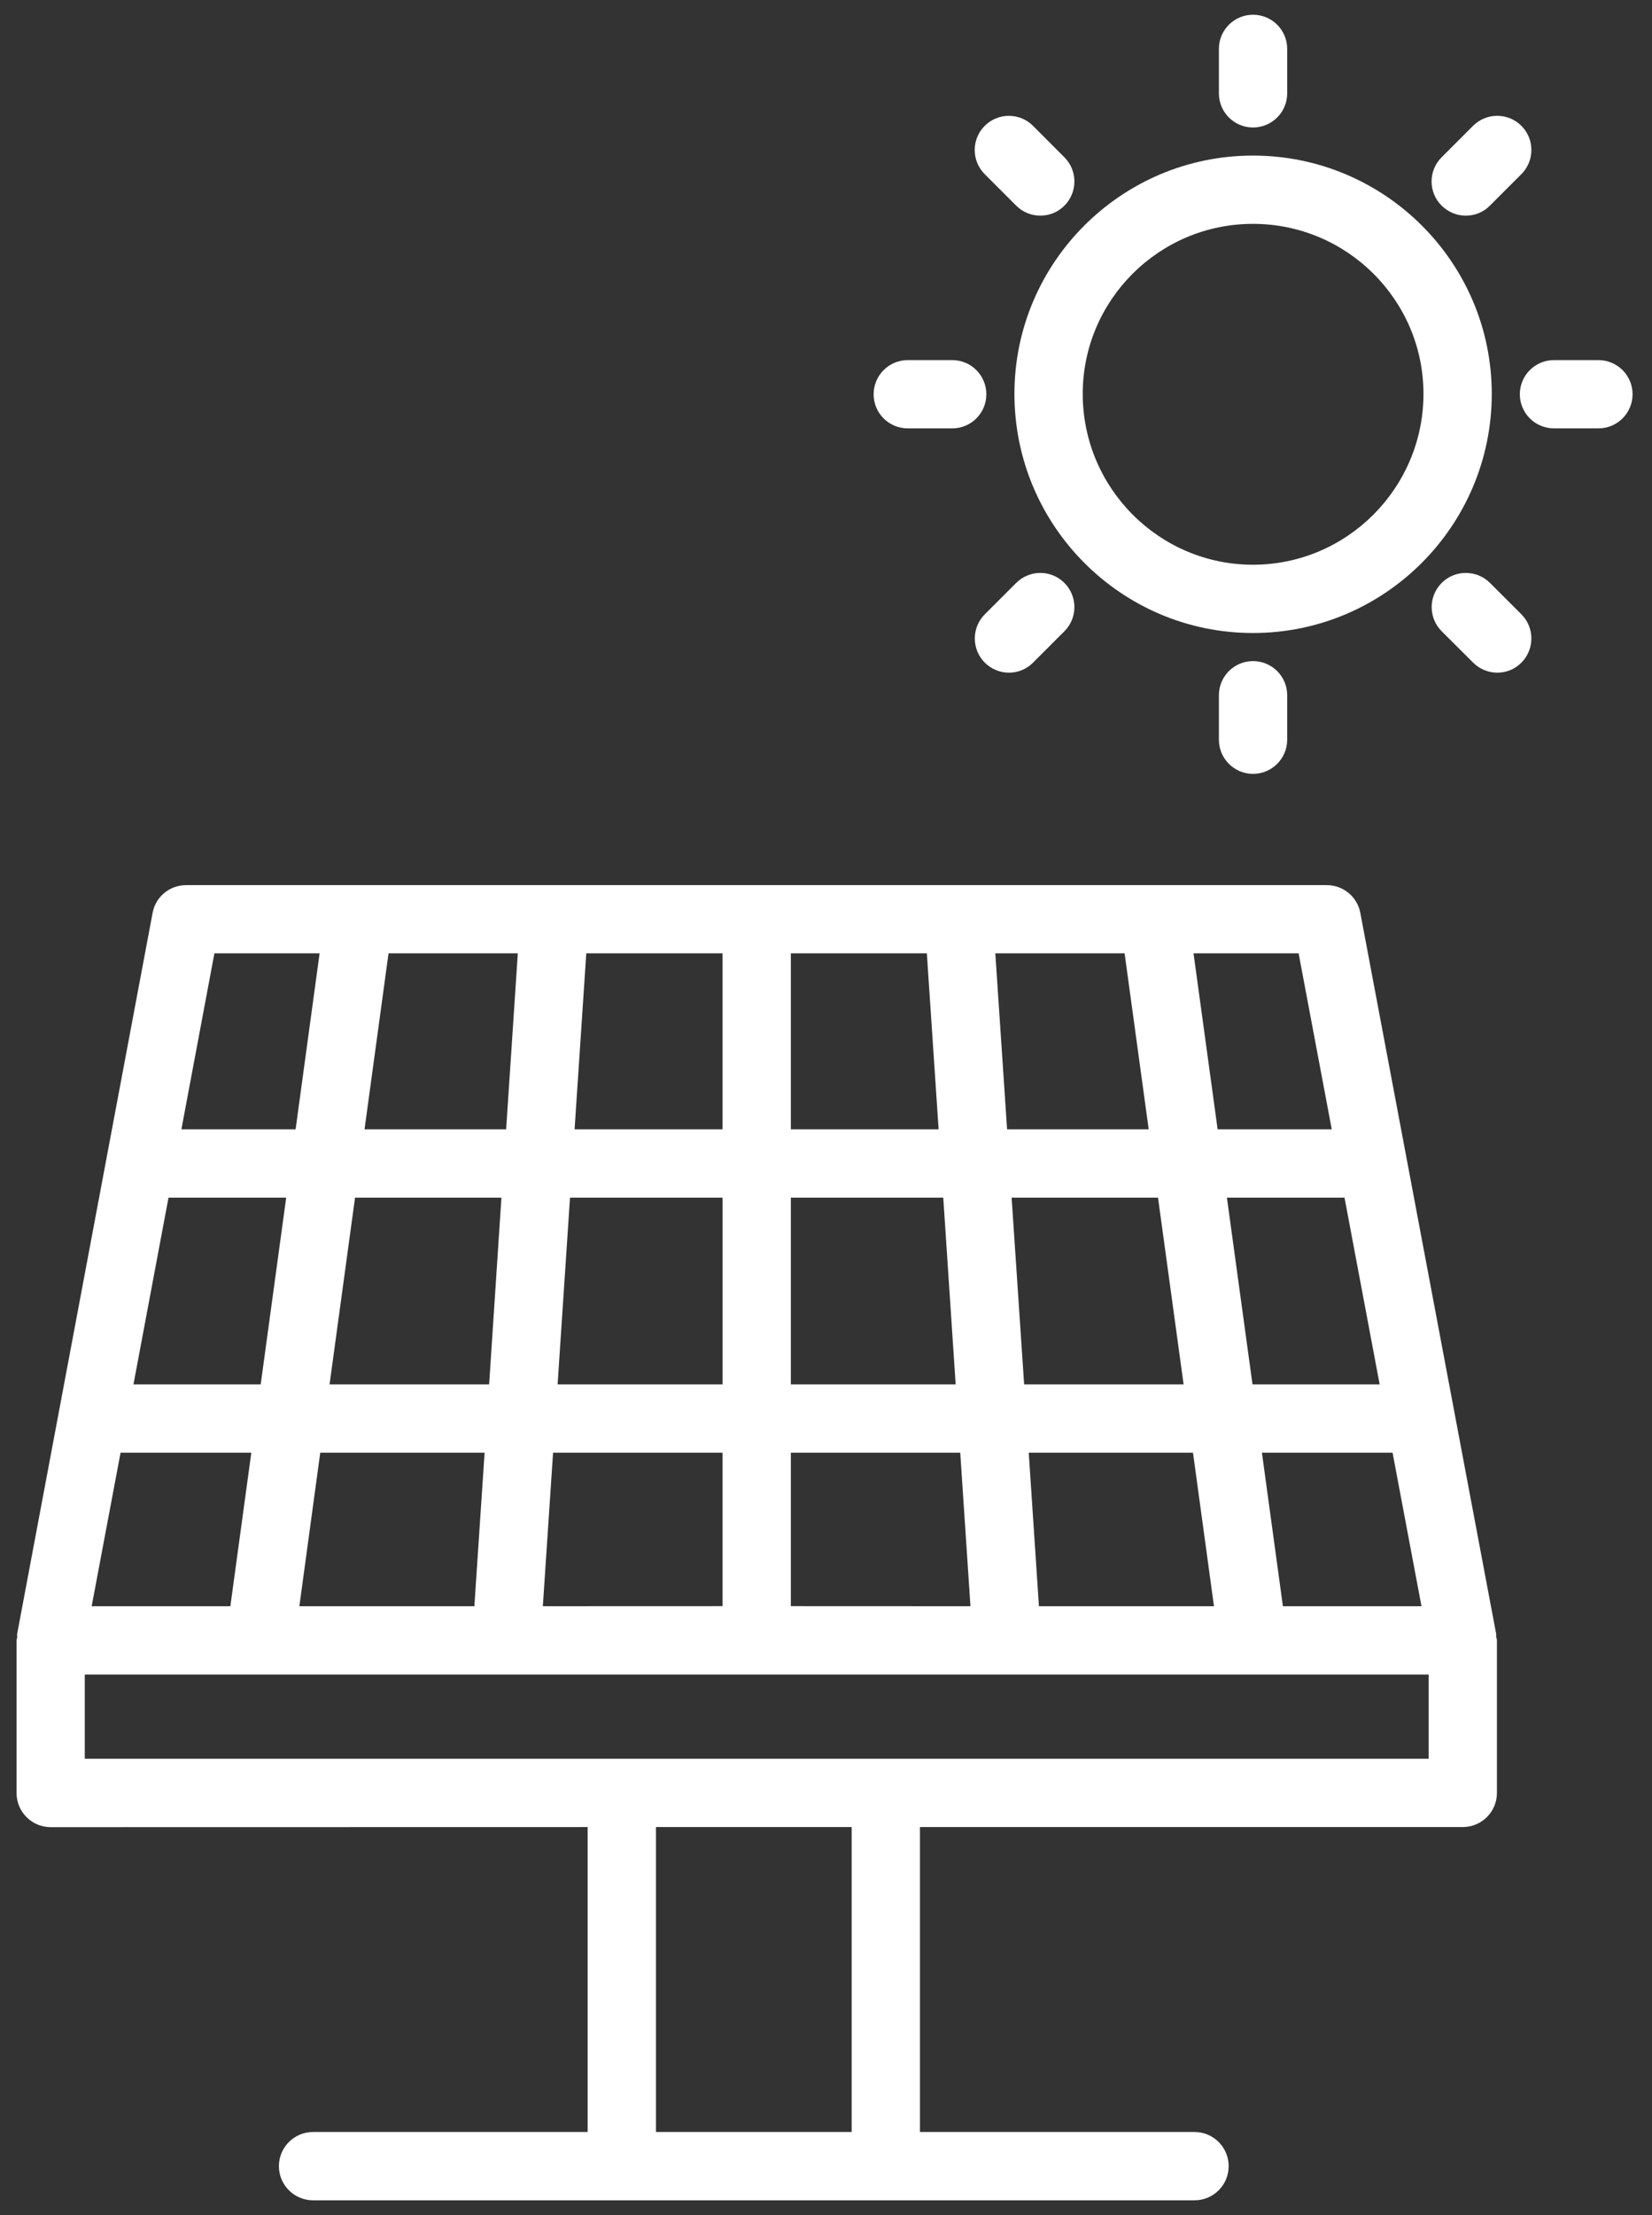 <?xml version="1.0" encoding="UTF-8"?>
<svg width="47px" height="63px" viewBox="0 0 47 63" version="1.1" xmlns="http://www.w3.org/2000/svg" xmlns:xlink="http://www.w3.org/1999/xlink">
    <rect x="0" y="0" width="47" height="63" fill="#333333" stroke="none"/>
    <title>np_solar-panel_3243200_FFFFFF</title>
    <g id="RWD-Design" stroke="none" stroke-width="1" fill="none" fill-rule="evenodd">
        <g id="D_000-2" transform="translate(-1150, -365)" fill="#FFFFFF" fill-rule="nonzero">
            <g id="np_solar-panel_3243200_FFFFFF" transform="translate(1150, 365)">
                <path d="M42.567,46.475 C40.802,37.103 45.384,61.427 38.702,25.965 C38.616,25.507 38.215,25.175 37.749,25.175 L5.294,25.175 C4.825,25.175 4.424,25.507 4.341,25.968 C2.005,38.398 4.702,24.049 0.487,46.478 C0.482,46.507 0.492,46.535 0.49,46.564 C0.487,46.596 0.471,46.624 0.471,46.658 L0.471,50.997 C0.471,51.533 0.906,51.968 1.443,51.968 L16.719,51.965 L16.719,60.638 L8.907,60.638 C8.37,60.638 7.935,61.073 7.935,61.61 C7.935,62.146 8.37,62.581 8.907,62.581 L33.985,62.581 C34.521,62.581 34.956,62.146 34.956,61.61 C34.956,61.073 34.521,60.638 33.985,60.638 L26.173,60.638 L26.173,51.965 L41.616,51.965 C42.153,51.965 42.588,51.531 42.588,50.994 L42.588,46.656 C42.588,46.617 42.569,46.583 42.567,46.546 C42.562,46.522 42.572,46.499 42.567,46.475 L42.567,46.475 Z M4.794,34.063 L8.142,34.063 L7.417,39.375 L3.797,39.375 L4.794,34.063 Z M39.252,39.375 L35.634,39.375 L34.906,34.063 L38.252,34.063 L39.252,39.375 Z M9.111,41.317 L13.787,41.317 L13.496,45.684 L8.517,45.684 L9.111,41.317 Z M27.61,45.684 C27.511,45.684 22.162,45.682 22.5,45.682 L22.5,41.317 L27.319,41.317 L27.61,45.684 Z M20.557,45.682 C20.458,45.682 15.107,45.684 15.444,45.684 L15.735,41.317 L20.557,41.317 L20.557,45.682 Z M29.558,45.684 L29.268,41.317 L33.941,41.317 L34.538,45.684 L29.558,45.684 Z M35.902,41.317 L39.619,41.317 L40.442,45.684 L36.499,45.684 L35.902,41.317 Z M33.674,39.375 L29.137,39.375 L28.781,34.063 L32.946,34.063 L33.674,39.375 Z M27.189,39.375 L22.5,39.375 L22.5,34.063 L26.836,34.063 L27.189,39.375 Z M20.558,39.375 L15.864,39.375 L16.217,34.063 L20.558,34.063 L20.558,39.375 Z M13.916,39.375 L9.376,39.375 L10.101,34.063 L14.266,34.063 L13.916,39.375 Z M3.43,41.317 L7.15,41.317 L6.554,45.684 L2.608,45.684 L3.43,41.317 Z M37.889,32.12 L34.642,32.12 L33.956,27.114 L36.946,27.114 L37.889,32.12 Z M32.681,32.12 L28.652,32.12 L28.317,27.114 L31.995,27.114 L32.681,32.12 Z M26.704,32.12 L22.5,32.12 L22.5,27.114 L26.369,27.114 L26.704,32.12 Z M20.557,27.114 L20.557,32.12 L16.347,32.12 L16.68,27.114 L20.557,27.114 Z M14.732,27.114 L14.4,32.12 L10.371,32.12 L11.054,27.114 L14.732,27.114 Z M9.093,27.114 L8.41,32.12 L5.161,32.12 L6.1,27.114 L9.093,27.114 Z M24.23,60.638 L18.662,60.638 L18.662,51.965 L24.23,51.965 L24.23,60.638 Z M40.645,50.022 L2.412,50.022 L2.412,47.627 L40.645,47.627 L40.645,50.022 Z" id="Shape"></path>
                <path d="M35.647,18.004 C39.394,18.004 42.441,14.954 42.441,11.203 C42.441,7.464 39.394,4.425 35.647,4.425 C31.906,4.425 28.861,7.467 28.861,11.203 C28.861,14.954 31.904,18.004 35.647,18.004 Z M35.647,6.367 C38.323,6.367 40.498,8.537 40.498,11.202 C40.498,13.881 38.32,16.062 35.647,16.062 C32.977,16.062 30.804,13.881 30.804,11.202 C30.804,8.535 32.977,6.367 35.647,6.367 Z" id="Shape"></path>
                <path d="M35.649,3.626 C36.186,3.626 36.621,3.191 36.621,2.655 L36.621,1.39 C36.621,0.854 36.186,0.419 35.649,0.419 C35.113,0.419 34.678,0.854 34.678,1.39 L34.678,2.655 C34.678,3.191 35.113,3.626 35.649,3.626 Z" id="Path"></path>
                <path d="M34.678,19.774 L34.678,21.038 C34.678,21.575 35.113,22.01 35.649,22.01 C36.186,22.01 36.621,21.575 36.621,21.038 L36.621,19.774 C36.621,19.237 36.186,18.803 35.649,18.803 C35.113,18.803 34.678,19.237 34.678,19.774 Z" id="Path"></path>
                <path d="M41.703,6.134 C41.951,6.134 42.2,6.04 42.389,5.848 L43.284,4.953 C43.663,4.573 43.663,3.958 43.284,3.579 C42.904,3.199 42.289,3.199 41.909,3.579 L41.014,4.474 C40.634,4.854 40.634,5.469 41.014,5.848 C41.205,6.037 41.454,6.134 41.703,6.134 L41.703,6.134 Z" id="Path"></path>
                <path d="M28.911,16.58 L28.018,17.472 C27.639,17.852 27.639,18.467 28.018,18.847 C28.207,19.035 28.455,19.132 28.704,19.132 C28.953,19.132 29.202,19.038 29.39,18.847 L30.283,17.954 C30.662,17.575 30.662,16.959 30.283,16.58 C29.906,16.2 29.291,16.2 28.911,16.58 L28.911,16.58 Z" id="Path"></path>
                <path d="M45.475,10.242 L44.211,10.242 C43.674,10.242 43.24,10.676 43.24,11.213 C43.24,11.749 43.674,12.184 44.211,12.184 L45.475,12.184 C46.012,12.184 46.447,11.749 46.447,11.213 C46.447,10.676 46.012,10.242 45.475,10.242 Z" id="Path"></path>
                <path d="M25.827,12.184 L27.091,12.184 C27.628,12.184 28.062,11.75 28.062,11.213 C28.062,10.677 27.628,10.242 27.091,10.242 L25.827,10.242 C25.29,10.242 24.855,10.677 24.855,11.213 C24.855,11.753 25.29,12.184 25.827,12.184 Z" id="Path"></path>
                <path d="M42.391,16.58 C42.011,16.2 41.396,16.2 41.016,16.58 C40.637,16.959 40.637,17.575 41.016,17.954 L41.912,18.847 C42.1,19.035 42.349,19.132 42.598,19.132 C42.846,19.132 43.095,19.038 43.284,18.847 C43.663,18.467 43.663,17.852 43.284,17.472 L42.391,16.58 Z" id="Path"></path>
                <path d="M28.911,5.849 C29.099,6.037 29.348,6.134 29.597,6.134 C29.846,6.134 30.094,6.04 30.283,5.849 C30.662,5.469 30.662,4.854 30.283,4.474 L29.39,3.579 C29.01,3.2 28.395,3.2 28.016,3.579 C27.636,3.959 27.636,4.574 28.016,4.954 L28.911,5.849 Z" id="Path"></path>
            </g>
        </g>
    </g>
</svg>